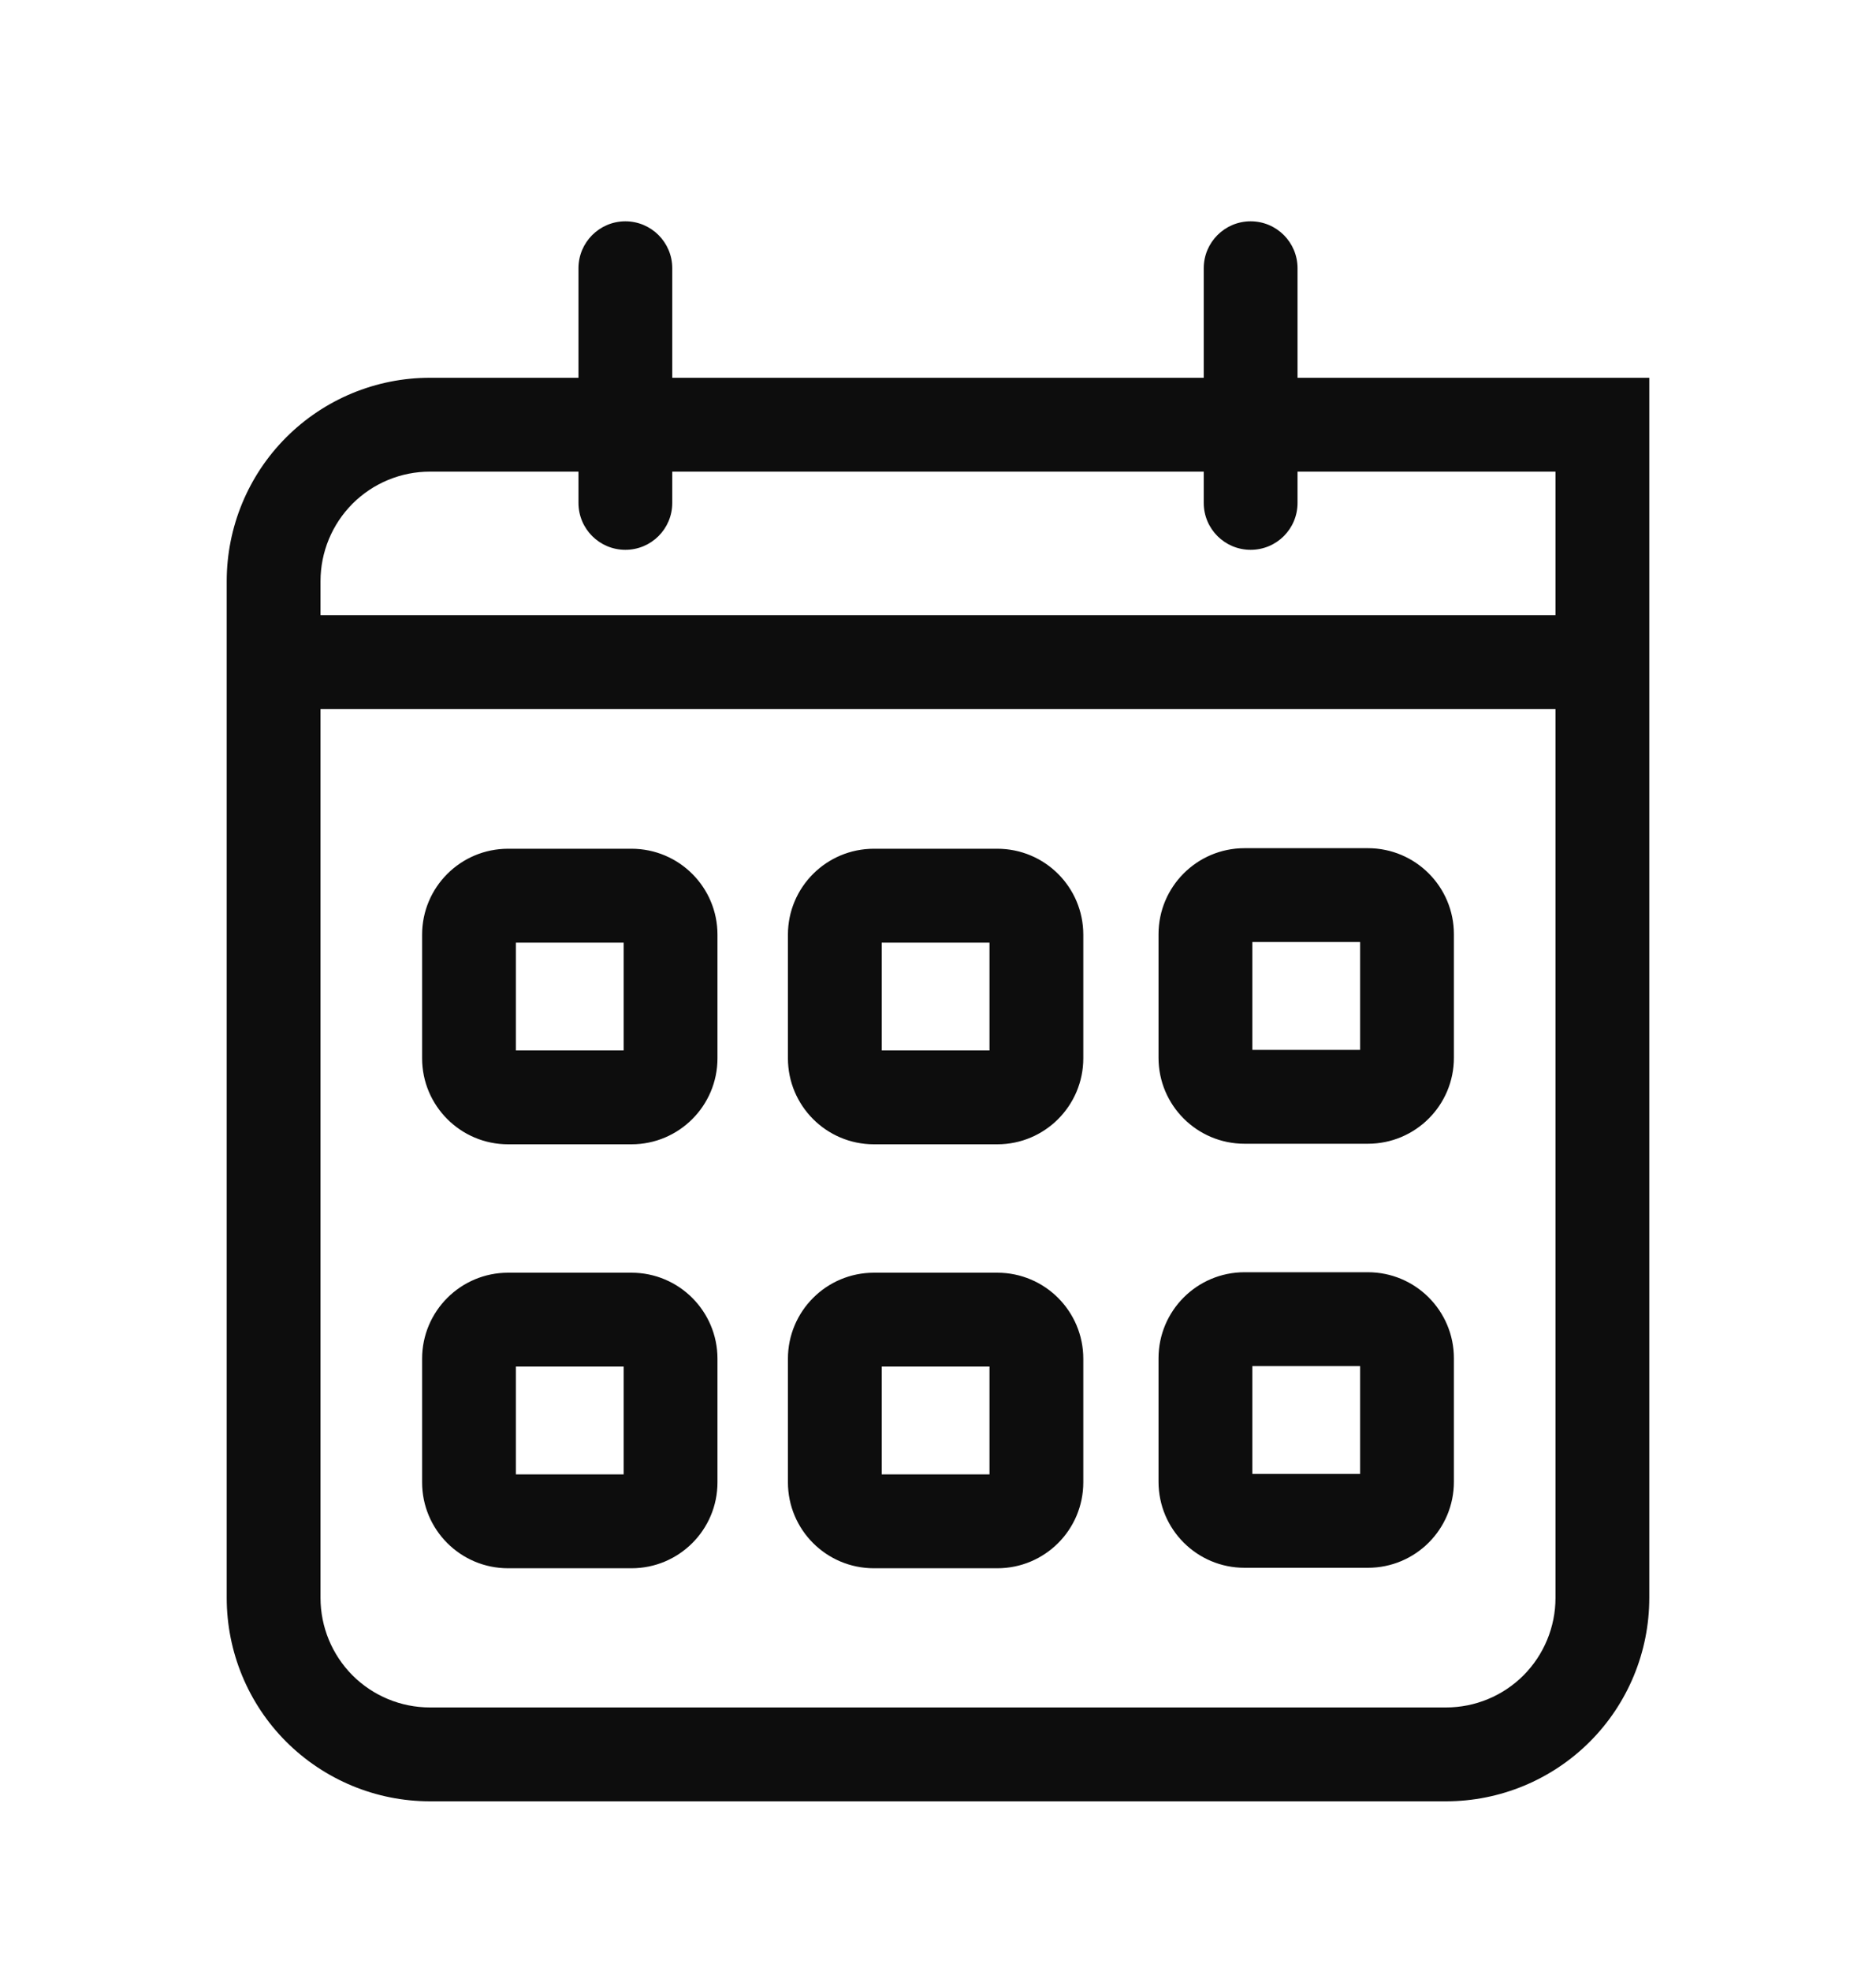 <svg width="20" height="21" viewBox="0 0 20 21" fill="none" xmlns="http://www.w3.org/2000/svg">
<path d="M7.167 2.858C7.167 2.582 6.943 2.358 6.667 2.358C6.391 2.358 6.167 2.582 6.167 2.858H7.167ZM6.167 5.358C6.167 5.635 6.391 5.858 6.667 5.858C6.943 5.858 7.167 5.635 7.167 5.358H6.167ZM13.833 2.858C13.833 2.582 13.61 2.358 13.333 2.358C13.057 2.358 12.833 2.582 12.833 2.858H13.833ZM12.833 5.358C12.833 5.635 13.057 5.858 13.333 5.858C13.61 5.858 13.833 5.635 13.833 5.358H12.833ZM2.917 17.025H2.417H2.917ZM4.583 4.525V4.025V4.525ZM17.083 4.525H17.583V4.025H17.083V4.525ZM17.083 7.554C17.36 7.554 17.583 7.33 17.583 7.054C17.583 6.778 17.36 6.554 17.083 6.554V7.554ZM2.917 6.554C2.641 6.554 2.417 6.778 2.417 7.054C2.417 7.33 2.641 7.554 2.917 7.554V6.554ZM6.667 2.858H6.167V5.358H6.667H7.167V2.858H6.667ZM13.333 2.858H12.833V5.358H13.333H13.833V2.858H13.333ZM17.083 17.025H16.583C16.583 17.334 16.46 17.631 16.242 17.85L16.595 18.204L16.949 18.557C17.355 18.151 17.583 17.6 17.583 17.025H17.083ZM16.595 18.204L16.242 17.85C16.023 18.069 15.726 18.192 15.417 18.192V18.692V19.192C15.991 19.192 16.543 18.963 16.949 18.557L16.595 18.204ZM15.417 18.692V18.192H4.583V18.692V19.192H15.417V18.692ZM4.583 18.692V18.192C4.274 18.192 3.977 18.069 3.758 17.85L3.405 18.204L3.051 18.557C3.458 18.963 4.009 19.192 4.583 19.192V18.692ZM3.405 18.204L3.758 17.85C3.54 17.631 3.417 17.334 3.417 17.025H2.917H2.417C2.417 17.6 2.645 18.151 3.051 18.557L3.405 18.204ZM2.917 17.025H3.417V6.192H2.917H2.417V17.025H2.917ZM2.917 6.192H3.417C3.417 5.882 3.54 5.586 3.758 5.367L3.405 5.013L3.051 4.66C2.645 5.066 2.417 5.617 2.417 6.192H2.917ZM3.405 5.013L3.758 5.367C3.977 5.148 4.274 5.025 4.583 5.025V4.525V4.025C4.009 4.025 3.458 4.253 3.051 4.66L3.405 5.013ZM4.583 4.525V5.025H17.083V4.525V4.025H4.583V4.525ZM17.083 4.525H16.583V17.025H17.083H17.583V4.525H17.083ZM17.083 7.054V6.554H2.917V7.054V7.554H17.083V7.054ZM5.417 9.543V10.043H6.732V9.543V9.043H5.417V9.543ZM6.732 9.543V10.043C6.686 10.043 6.649 10.005 6.649 9.959H7.149H7.649C7.649 9.453 7.239 9.043 6.732 9.043V9.543ZM7.149 9.959H6.649V11.275H7.149H7.649V9.959H7.149ZM7.149 11.275H6.649C6.649 11.229 6.686 11.192 6.732 11.192V11.692V12.192C7.239 12.192 7.649 11.781 7.649 11.275H7.149ZM6.732 11.692V11.192H5.417V11.692V12.192H6.732V11.692ZM5.417 11.692V11.192C5.463 11.192 5.5 11.229 5.5 11.275H5H4.5C4.5 11.781 4.91 12.192 5.417 12.192V11.692ZM5 11.275H5.5V9.959H5H4.5V11.275H5ZM5 9.959H5.5C5.5 10.005 5.463 10.043 5.417 10.043V9.543V9.043C4.91 9.043 4.5 9.453 4.5 9.959H5ZM9.317 9.543V10.043H10.632V9.543V9.043H9.317V9.543ZM10.632 9.543V10.043C10.586 10.043 10.549 10.005 10.549 9.959H11.049H11.549C11.549 9.453 11.139 9.043 10.632 9.043V9.543ZM11.049 9.959H10.549V11.275H11.049H11.549V9.959H11.049ZM11.049 11.275H10.549C10.549 11.229 10.586 11.192 10.632 11.192V11.692V12.192C11.139 12.192 11.549 11.781 11.549 11.275H11.049ZM10.632 11.692V11.192H9.317V11.692V12.192H10.632V11.692ZM9.317 11.692V11.192C9.363 11.192 9.4 11.229 9.4 11.275H8.9H8.4C8.4 11.781 8.81 12.192 9.317 12.192V11.692ZM8.9 11.275H9.4V9.959H8.9H8.4V11.275H8.9ZM8.9 9.959H9.4C9.4 10.005 9.363 10.043 9.317 10.043V9.543V9.043C8.81 9.043 8.4 9.453 8.4 9.959H8.9ZM13.268 9.537V10.037H14.583V9.537V9.037H13.268V9.537ZM14.583 9.537V10.037C14.537 10.037 14.5 10 14.5 9.954H15H15.5C15.5 9.448 15.09 9.037 14.583 9.037V9.537ZM15 9.954H14.5V11.27H15H15.5V9.954H15ZM15 11.27H14.5C14.5 11.224 14.537 11.186 14.583 11.186V11.686V12.186C15.09 12.186 15.5 11.776 15.5 11.27H15ZM14.583 11.686V11.186H13.268V11.686V12.186H14.583V11.686ZM13.268 11.686V11.186C13.314 11.186 13.351 11.224 13.351 11.27H12.851H12.351C12.351 11.776 12.761 12.186 13.268 12.186V11.686ZM12.851 11.27H13.351V9.954H12.851H12.351V11.27H12.851ZM12.851 9.954H13.351C13.351 10 13.314 10.037 13.268 10.037V9.537V9.037C12.761 9.037 12.351 9.448 12.351 9.954H12.851ZM5.417 14.06V14.56H6.732V14.06V13.56H5.417V14.06ZM6.732 14.06V14.56C6.686 14.56 6.649 14.523 6.649 14.477H7.149H7.649C7.649 13.971 7.239 13.56 6.732 13.56V14.06ZM7.149 14.477H6.649V15.793H7.149H7.649V14.477H7.149ZM7.149 15.793H6.649C6.649 15.747 6.686 15.709 6.732 15.709V16.209V16.709C7.239 16.709 7.649 16.299 7.649 15.793H7.149ZM6.732 16.209V15.709H5.417V16.209V16.709H6.732V16.209ZM5.417 16.209V15.709C5.463 15.709 5.5 15.747 5.5 15.793H5H4.5C4.5 16.299 4.91 16.709 5.417 16.709V16.209ZM5 15.793H5.5V14.477H5H4.5V15.793H5ZM5 14.477H5.5C5.5 14.523 5.463 14.56 5.417 14.56V14.06V13.56C4.91 13.56 4.5 13.971 4.5 14.477H5ZM9.317 14.06V14.56H10.632V14.06V13.56H9.317V14.06ZM10.632 14.06V14.56C10.586 14.56 10.549 14.523 10.549 14.477H11.049H11.549C11.549 13.971 11.139 13.56 10.632 13.56V14.06ZM11.049 14.477H10.549V15.793H11.049H11.549V14.477H11.049ZM11.049 15.793H10.549C10.549 15.747 10.586 15.709 10.632 15.709V16.209V16.709C11.139 16.709 11.549 16.299 11.549 15.793H11.049ZM10.632 16.209V15.709H9.317V16.209V16.709H10.632V16.209ZM9.317 16.209V15.709C9.363 15.709 9.4 15.747 9.4 15.793H8.9H8.4C8.4 16.299 8.81 16.709 9.317 16.709V16.209ZM8.9 15.793H9.4V14.477H8.9H8.4V15.793H8.9ZM8.9 14.477H9.4C9.4 14.523 9.363 14.56 9.317 14.56V14.06V13.56C8.81 13.56 8.4 13.971 8.4 14.477H8.9ZM13.268 14.055V14.555H14.583V14.055V13.555H13.268V14.055ZM14.583 14.055V14.555C14.537 14.555 14.5 14.518 14.5 14.472H15H15.5C15.5 13.966 15.09 13.555 14.583 13.555V14.055ZM15 14.472H14.5V15.787H15H15.5V14.472H15ZM15 15.787H14.5C14.5 15.741 14.537 15.704 14.583 15.704V16.204V16.704C15.09 16.704 15.5 16.294 15.5 15.787H15ZM14.583 16.204V15.704H13.268V16.204V16.704H14.583V16.204ZM13.268 16.204V15.704C13.314 15.704 13.351 15.741 13.351 15.787H12.851H12.351C12.351 16.294 12.761 16.704 13.268 16.704V16.204ZM12.851 15.787H13.351V14.472H12.851H12.351V15.787H12.851ZM12.851 14.472H13.351C13.351 14.518 13.314 14.555 13.268 14.555V14.055V13.555C12.761 13.555 12.351 13.966 12.351 14.472H12.851Z" fill="#0D0D0D"/>
</svg>
